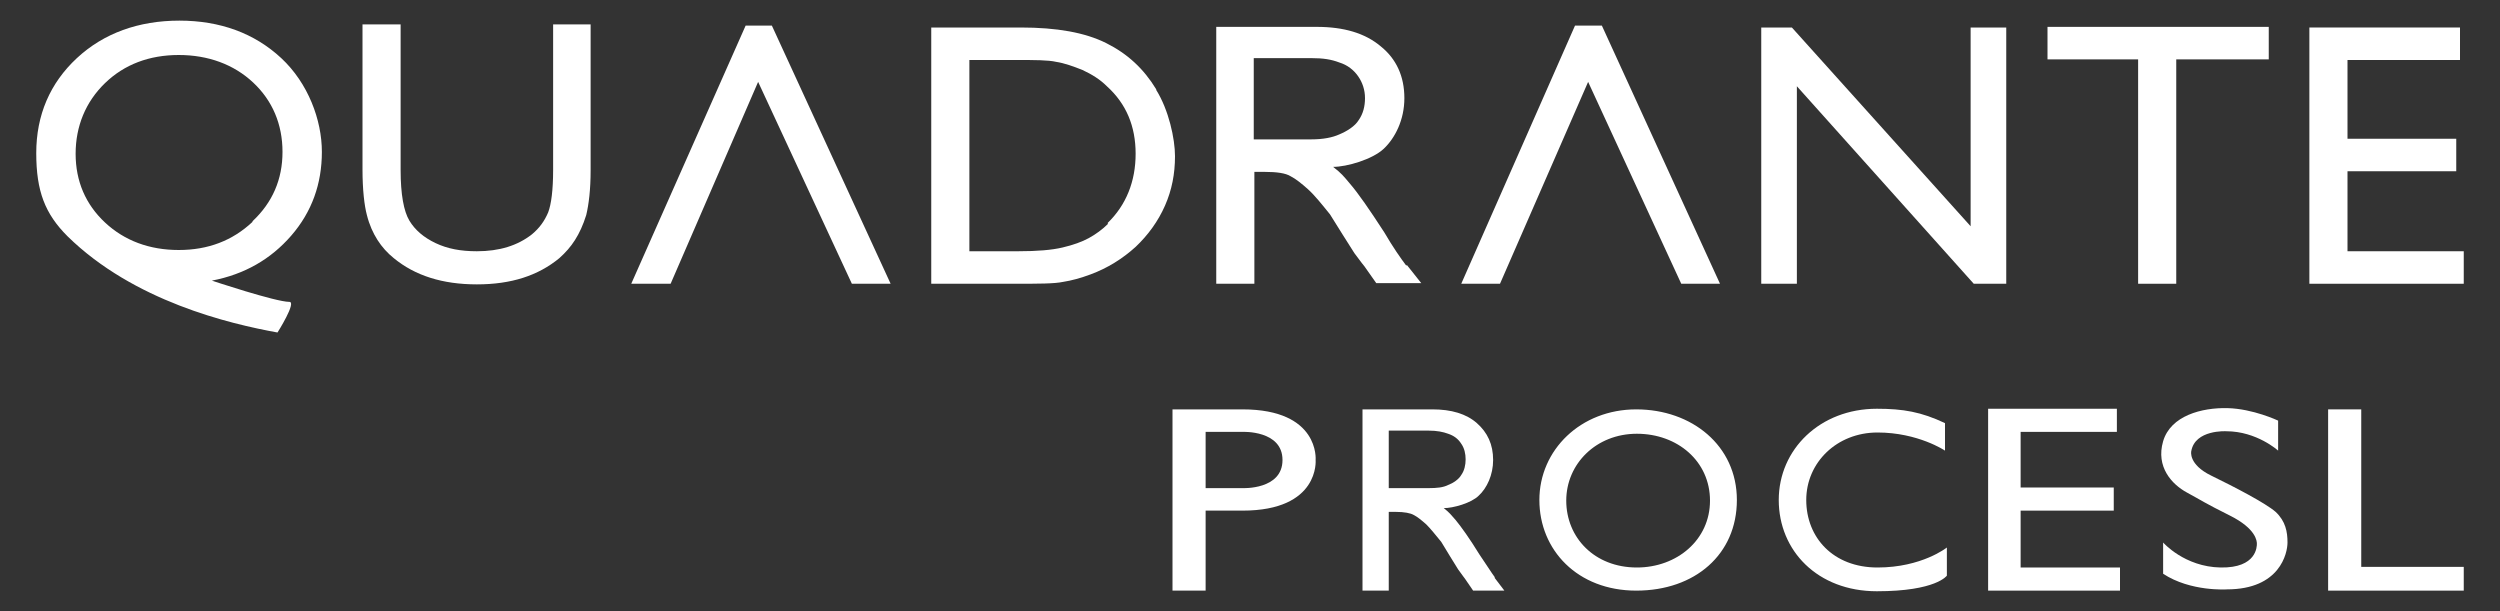 <svg xmlns="http://www.w3.org/2000/svg" id="Layer_1" width="400" height="97.8" viewBox="0 0 400 97.8"><rect x="0" y="0" width="400" height="97.8" fill="#333333" stroke="none"/><defs><style>      .st0 {        fill-rule: evenodd;      }      .st0, .st1 {        fill: #fff;      }    </style></defs><g><path class="st1" d="M40.4,35.5c-3.2,3-7.1,4.5-11.8,4.5s-8.7-1.5-11.8-4.4c-3.1-2.9-4.7-6.6-4.7-11s1.6-8.3,4.7-11.3c3.1-3,7.1-4.5,11.8-4.5s8.8,1.5,11.9,4.4c3.1,2.9,4.7,6.7,4.7,11.1s-1.6,8.1-4.8,11.1M46.6,37.7c3.3-3.8,4.9-8.3,4.9-13.4s-2.2-11-6.5-15c-4.3-4-9.8-6-16.3-6s-12.1,2-16.4,6c-4.3,4-6.5,9.1-6.5,15.2s1.4,9.7,5,13.3c10.6,10.4,25.9,14,33.6,15.4,0,0,3.1-4.9,1.9-4.9-2.2,0-12.4-3.4-12.4-3.4,5.2-1,9.4-3.4,12.7-7.2"></path><path class="st1" d="M209.8,22.3h-9.2v-13h9.2c1.9,0,3.2.2,4.5.7,1.3.4,2.3,1.2,3,2.2.7,1,1.1,2.2,1.1,3.5s-.3,2.5-1,3.5c-.6,1-1.9,1.8-3.1,2.3-1.1.5-2.6.8-4.5.8M225,42.5c-.9-1.2-2.1-2.9-3.5-5.3-2.4-3.7-4.2-6.3-5.5-7.8-1-1.2-1.4-1.7-2.7-2.7,2.2,0,6.3-1.2,8.1-2.9,1.8-1.7,3.3-4.6,3.3-8.1s-1.3-6.3-3.8-8.3c-2.5-2.1-5.9-3.1-10.2-3.1h-16.1v41.1h6.1v-17.9h1.6c2,0,3.4.2,4.2.7.8.4,1.8,1.2,2.8,2.1,1.1,1,2.2,2.4,3.5,4l2,3.2,1.9,3,1.2,1.6.4.5,1.9,2.7h7.2l-2.3-2.9h0Z"></path><path class="st1" d="M88.4,3.9h6.1v23.3c0,3.2-.3,5.5-.7,7.2-.5,1.6-1.1,2.9-1.8,4-.7,1.1-1.5,2-2.5,2.9-3.4,2.8-7.7,4.2-13.2,4.2s-9.9-1.4-13.3-4.2c-1-.8-1.9-1.8-2.6-2.9-.7-1.1-1.3-2.4-1.7-4-.4-1.5-.7-4-.7-7.3V3.9h6.1v23.3c0,3.9.5,6.6,1.4,8.1.9,1.5,2.3,2.7,4.2,3.6,1.9.9,4,1.3,6.6,1.3,3.6,0,6.5-.9,8.8-2.7,1.2-1,2-2.1,2.6-3.5.5-1.3.8-3.6.8-6.8V3.9h0Z"></path><polygon class="st1" points="121.3 13.1 107.3 45.4 101 45.4 119.3 4.1 123.5 4.1 142.5 45.4 136.3 45.4 121.3 13.1"></polygon><path class="st1" d="M177.3,35.8c-.9.9-2,1.7-3.1,2.3-1.1.6-2.5,1.1-4.2,1.5-1.7.4-4,.6-7.1.6h-7.8V9.6h7.6c2.9,0,5,0,6.3.3,1.3.2,2.7.7,4.2,1.3,1.5.7,2.8,1.5,3.9,2.6,3.1,2.8,4.6,6.4,4.6,10.8s-1.5,8.2-4.5,11.1M185,14.3c-2-3.3-4.6-5.7-8-7.4-3.4-1.7-7.9-2.5-13.7-2.5h-14.3v41h13.4c3.8,0,6.3,0,7.7-.3,1.3-.2,2.8-.6,4.4-1.2,2.7-1,5.1-2.5,7.2-4.4,2-1.9,3.6-4.1,4.7-6.6,1.1-2.5,1.6-5.1,1.6-7.9s-1-7.4-3-10.6"></path><polygon class="st1" points="254.1 13.1 240 45.4 233.8 45.4 252 4.1 256.3 4.1 275.2 45.4 269 45.4 254.1 13.1"></polygon><polygon class="st1" points="315.3 4.4 321 4.4 321 45.4 315.8 45.4 287.5 13.8 287.5 45.4 281.8 45.4 281.8 4.4 286.7 4.4 315.3 36.2 315.3 4.4"></polygon><polygon class="st1" points="327.6 4.3 363 4.3 363 9.5 348.2 9.5 348.2 45.4 342.1 45.4 342.1 9.5 327.6 9.5 327.6 4.3"></polygon><polygon class="st1" points="369.5 4.4 369.5 45.4 394.2 45.4 394.2 40.2 375.6 40.2 375.6 27.4 393 27.4 393 22.2 375.6 22.2 375.6 9.6 393.6 9.6 393.6 4.4 369.5 4.4"></polygon></g><g><polygon class="st0" points="318.1 65.4 338.7 65.4 338.7 69.1 323.3 69.1 323.3 78 338.2 78 338.2 81.7 323.3 81.7 323.3 90.8 339.2 90.8 339.2 94.5 318.1 94.5 318.1 65.4"></polygon><path class="st0" d="M198.8,65.5h-11.2v29h5.3v-12.8h5.9c12.4,0,11.7-8.1,11.7-8.1,0,0,.7-8.1-11.7-8.1ZM198.8,78.1h-5.9v-9h5.9s6.4-.3,6.4,4.5-6.4,4.5-6.4,4.5Z"></path><path class="st1" d="M261.8,65.5c-8.9,0-15.5,6.5-15.5,14.5s6.1,14.5,15.5,14.5,16.1-5.8,16.1-14.5-7.2-14.5-16.1-14.5ZM261.9,90.8c-6.8,0-11.3-4.8-11.3-10.7s4.8-10.7,11.3-10.7,11.7,4.4,11.7,10.7-5.3,10.7-11.7,10.7Z"></path><path class="st1" d="M311.5,87.6s-4,3.2-11.1,3.2-11.4-4.8-11.4-10.8,4.9-10.8,11.4-10.8,10.8,2.9,10.8,2.9v-4.4c-3.8-1.8-6.7-2.3-10.9-2.3-9.1,0-15.7,6.5-15.7,14.6s6.2,14.6,15.7,14.6,11.2-2.5,11.2-2.5v-4.4Z"></path><path class="st0" d="M364.5,67.4v4.7s-3.4-3.1-8.3-3.1c0,0-5-.3-5.6,3.2,0,0-.5,2.1,3.2,3.9,3.7,1.8,8.7,4.4,10.3,5.8,1.6,1.5,1.9,3.2,1.9,4.9s-1.2,7.5-9.7,7.5c0,0-5.8.4-10.2-2.5v-5s3.4,3.9,9.2,4c5.8.1,5.8-3.4,5.8-3.8s-.1-2.4-4.3-4.5c-4.2-2.1-4.5-2.4-6.9-3.7-2.4-1.3-5-4.1-3.8-8.2,1.2-4.1,6.2-5.4,10.3-5.3,4.1.1,8.1,2,8.1,2Z"></path><polygon class="st0" points="377.8 90.7 377.8 65.5 372.5 65.5 372.5 94.5 394.2 94.5 394.2 90.7 377.8 90.7"></polygon><path class="st0" d="M239.2,92.4c-.6-.8-1.4-2.1-2.5-3.7-1.6-2.6-2.9-4.4-3.8-5.5-.7-.8-1-1.2-1.9-1.9,1.5,0,4.4-.8,5.6-2,1.3-1.2,2.3-3.3,2.3-5.7,0-2.5-.9-4.4-2.6-5.9-1.7-1.5-4.1-2.2-7.1-2.2h-11.2v29h4.2v-12.6h1.1c1.4,0,2.4.2,2.9.5.6.3,1.2.8,2,1.5.7.7,1.5,1.7,2.4,2.8l1.4,2.3,1.3,2.1.8,1.1.3.4,1.3,1.9h5l-1.6-2.1ZM228.6,78.1h-6.4v-9.2h6.4c1.3,0,2.3.2,3.1.5.9.3,1.6.8,2.1,1.6.5.7.7,1.6.7,2.5,0,.9-.2,1.8-.7,2.5-.4.7-1.3,1.3-2.1,1.6-.8.4-1.8.5-3.1.5Z"></path></g></svg>